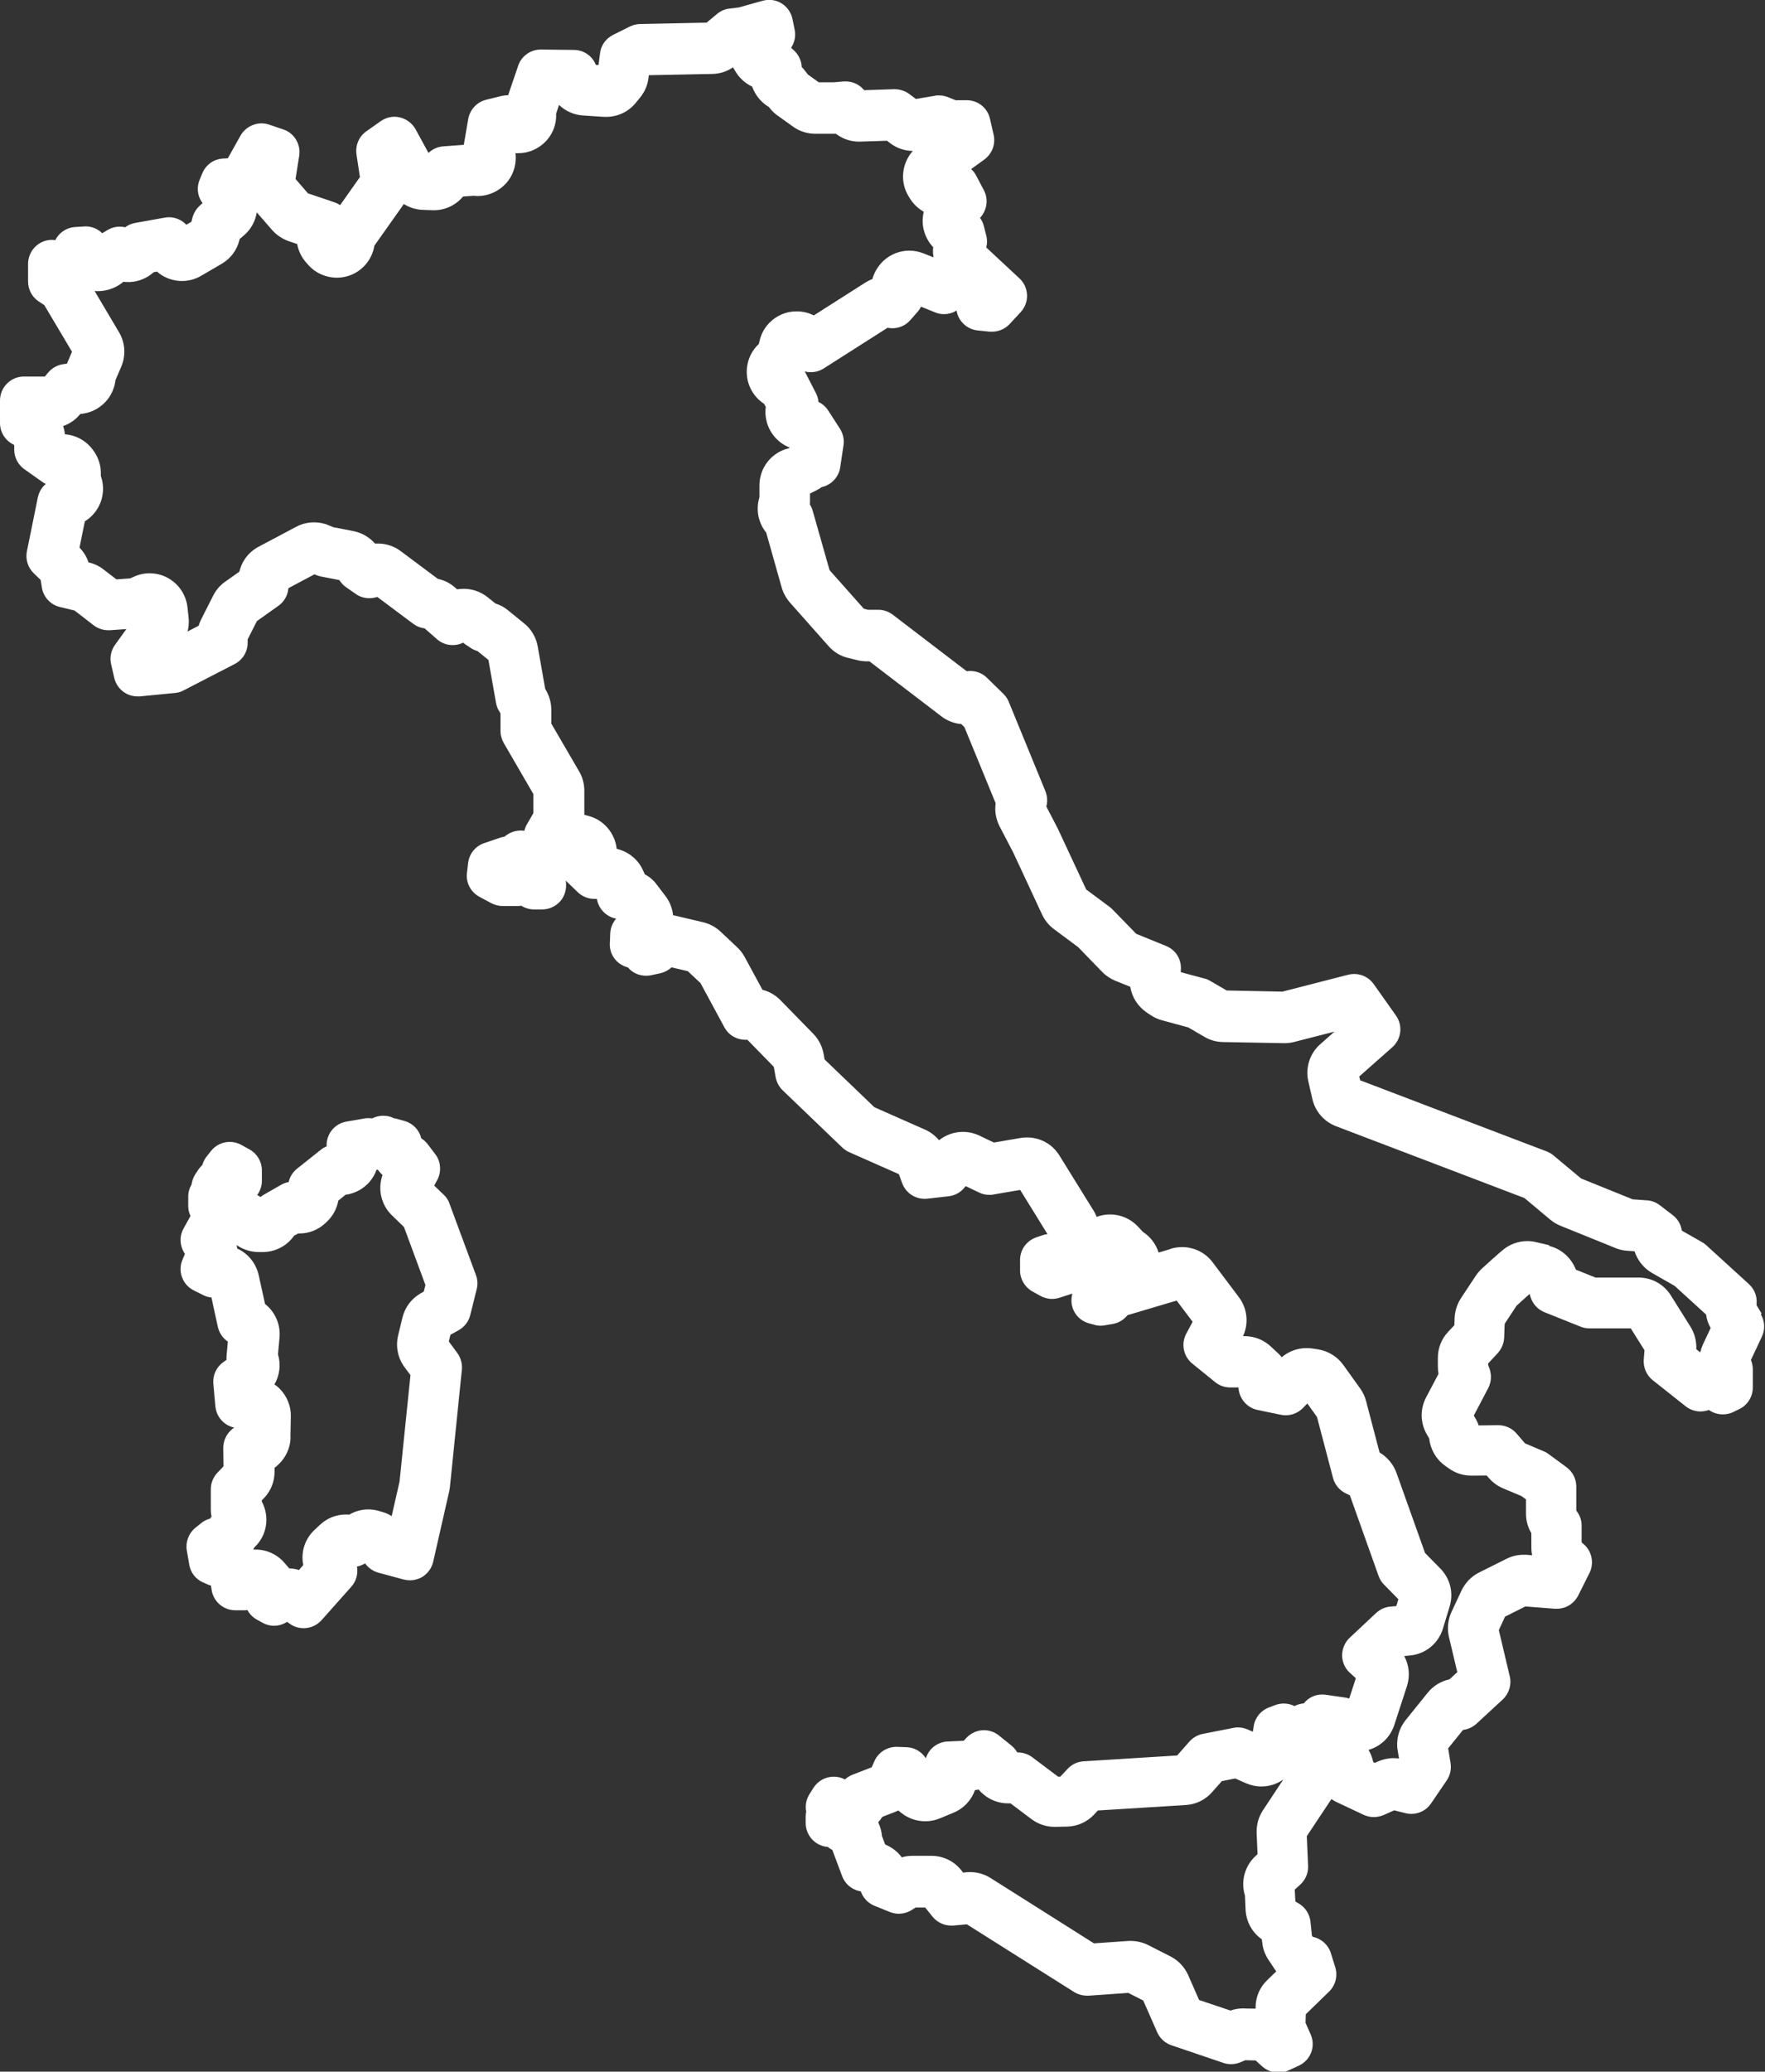 <?xml version="1.0" encoding="UTF-8"?>
<svg xmlns="http://www.w3.org/2000/svg" id="b" viewBox="0 0 138.98 163.08">
  <rect x="0" y="0" width="138.98" height="163.08" fill="#333333" stroke="none"/>
  <g id="c">
    <path d="M138.71,103.4l-.39-.65v-.16c.04-.57-.18-1.11-.6-1.5l-3.4-3.1c-.1-.08-.2-.16-.3-.21l-1.58-.9-.03-.12c-.09-.44-.34-.84-.7-1.11l-1.02-.78c-.3-.23-.65-.36-1.01-.38l-1.12-.08-4.06-1.64-2.17-1.81c-.15-.13-.32-.23-.54-.32l-14.69-5.6-.07-.3,2.6-2.3c.72-.64.85-1.71.29-2.5l-1.75-2.47c-.35-.5-.93-.8-1.54-.8-.15,0-.31.02-.47.06l-5.18,1.33-4.39-.09-1.27-.74c-.18-.11-.35-.18-.48-.2l-1.86-.5v-.15c.08-.83-.39-1.6-1.15-1.91l-2.36-.96-1.89-1.94c-.06-.06-.13-.12-.22-.19l-1.83-1.36-2.24-4.8-.9-1.73c.11-.4.08-.81-.07-1.2l-2.87-7c-.09-.24-.23-.46-.44-.67l-1.3-1.27c-.35-.34-.82-.53-1.31-.53-.1,0-.19,0-.28.02l-5.82-4.45c-.33-.25-.73-.39-1.14-.39h-.82l-.32-.08-2.7-3.04-1.32-4.65c-.05-.19-.13-.36-.23-.52,0-.06.01-.13.01-.2v-.66s.56-.28.56-.28c.12-.06.24-.13.34-.22.76-.16,1.37-.78,1.48-1.57l.26-1.73c.07-.46-.04-.92-.28-1.3l-.93-1.44c-.19-.29-.45-.52-.76-.67-.02-.24-.09-.47-.2-.69,0,0-.87-1.7-.88-1.71.15.04.31.06.47.06.36,0,.71-.1,1.01-.29l5.04-3.21c.12.03.25.04.38.04.54,0,1.05-.23,1.41-.64l.56-.64c.12-.13.21-.27.28-.42l1.09.44c.23.1.47.15.72.15.32,0,.64-.08.91-.24l.08-.05c.13.83.82,1.49,1.66,1.57l.96.1s.15,0,.18,0c.52,0,1.02-.22,1.38-.6l.87-.94c.34-.37.52-.85.5-1.35-.02-.5-.23-.97-.6-1.31l-2.61-2.43c.08-.31.08-.63,0-.94l-.2-.78c-.06-.22-.16-.43-.29-.61h0c.55-.59.68-1.47.3-2.18l-.6-1.14c-.1-.2-.24-.37-.4-.52l1.05-.76c.61-.46.89-1.22.72-1.94l-.29-1.27c-.2-.86-.95-1.45-1.83-1.45h-.87l-.65-.26c-.22-.08-.44-.12-.68-.12-.1,0-.21,0-.31.03l-1.49.25-.55-.41c-.33-.23-.72-.36-1.17-.36,0,0-2.35.08-2.35.08l-.03-.03c-.36-.42-.87-.66-1.42-.66-.03,0-.14,0-.17,0l-.79.07h-1.17l-.85-.61-.3-.38c-.06-.08-.12-.15-.19-.21-.02-.48-.23-.96-.61-1.31l-.23-.21c.28-.41.39-.93.28-1.44l-.17-.82c-.1-.51-.42-.97-.87-1.24-.29-.18-.63-.27-.97-.27-.18,0-.35.03-.51.07l-1.89.53-.74.09c-.36.04-.69.19-.96.42l-.82.68-5.21.11c-.28,0-.57.07-.82.19l-1.34.67c-.56.28-.95.82-1.02,1.43l-.12.93h-.21c-.28-.7-.94-1.17-1.72-1.18l-2.62-.03c-.81,0-1.53.52-1.78,1.28l-.79,2.32s-.04,0-.06,0c-.14,0-.29.02-.44.05l-1.22.3c-.73.18-1.28.76-1.42,1.51l-.35,2.04-1.6.12c-.46.03-.87.22-1.18.52l-1.02-1.87c-.26-.46-.71-.8-1.2-.92-.15-.04-.3-.06-.45-.06-.38,0-.76.12-1.08.34l-1.15.81c-.58.41-.87,1.11-.77,1.82l.27,1.78-1.56,2.21c-.14-.1-.29-.17-.46-.23l-2.07-.7-.98-1.13.29-1.82c.14-.91-.38-1.79-1.25-2.08l-1.12-.38c-.2-.07-.4-.1-.6-.1-.68,0-1.31.37-1.65.96l-1,1.79-.38.02c-.73.04-1.35.49-1.63,1.16l-.21.51c-.24.57-.18,1.22.15,1.72l.08.12-.21.19c-.27.24-.47.56-.58.93l-.09.35-.4.23c-.35-.37-.84-.59-1.36-.59-.11,0-.23.01-.33.03l-2.34.42c-.29.05-.56.17-.78.34-.14-.03-.28-.05-.43-.05-.35,0-.68.1-.97.27l-.41.25c-.34-.34-.81-.54-1.31-.54-.02,0-.82.05-.82.05-.51.03-.99.27-1.33.67-.09.11-.17.23-.23.36,0,0-.24-.02-.27-.02-.47,0-.92.18-1.27.5-.38.35-.61.86-.61,1.39v1.39c0,.64.32,1.23.84,1.57l.44.29,2.18,3.67-.4.94-.25.03c-.47.06-.9.29-1.21.65l-.28.33h-1.65c-1.04,0-1.88.85-1.88,1.89v1.77c0,.71.39,1.35,1.03,1.68l.09.05v.37c0,.61.3,1.18.79,1.53l1.4.99c.09.07.19.13.3.17-.32.27-.54.64-.63,1.06l-.86,4.24c-.13.63.07,1.28.54,1.74l.54.52.1.61c.12.74.67,1.34,1.41,1.52l1.16.28,1.49,1.15c.33.26.74.4,1.16.4.02,0,.11,0,.14,0l1.29-.09-.9,1.25c-.32.45-.42,1.01-.3,1.52l.25,1.09c.21.85.96,1.44,1.83,1.44.03,0,.15,0,.18,0l2.76-.27c.24-.02.48-.09.68-.2l4.03-2.08c.62-.32,1.01-.95,1.02-1.64v-.3s.73-1.44.73-1.44l1.69-1.2c.46-.32.74-.83.79-1.39h0s2.05-1.09,2.05-1.09l.17.07c.11.04.23.08.34.1l1.44.28.14.18c.12.16.27.3.41.39l.76.53c.31.22.68.33,1.07.33.21,0,.42-.04.62-.1l2.81,2.1c.28.21.6.34.91.37l.96.84c.34.31.78.48,1.25.48.29,0,.57-.06.83-.19l.11.09s.09.07.13.09l.29.19c.14.11.31.19.48.25l.13.05.85.69.6,3.4c.05.24.13.46.24.62l.11.19v1.38c0,.32.08.63.25.94l2.34,4.03v1.5l-.52.9c-.09.15-.15.32-.19.49-.1-.01-.19-.02-.29-.02-.39,0-.77.12-1.07.33l-.23.16c-.12.02-.25.04-.37.09l-1.2.41c-.69.23-1.18.83-1.27,1.56l-.09.77c-.1.77.28,1.51.97,1.89l.95.51c.27.14.58.22.88.22h1.17c.1,0,.21,0,.31-.02.3.19.65.29,1.01.29h.63c.55,0,1.07-.24,1.44-.66.35-.41.5-.96.43-1.52l-.02-.1s.08.09.13.13l.82.79c.35.34.82.53,1.31.53h.2c.12.76.71,1.39,1.49,1.55h.03c-.28.32-.45.73-.47,1.18l-.03.75c-.05.87.5,1.64,1.34,1.89l.09.03c.35.42.87.65,1.42.65.13,0,.26-.01.4-.04l.74-.16c.33-.08.63-.24.87-.46l1.28.3,1,.94,1.88,3.48c.33.61.96.98,1.65.98h.16l2.08,2.13.15.84c.08.39.27.74.55,1.01l4.7,4.51c.16.15.33.26.52.35l3.93,1.74.26.71c.27.74.98,1.23,1.77,1.23.07,0,.14,0,.21-.01l1.66-.19c.48-.05.94-.29,1.25-.67l.11-.13,1.02.49c.26.13.55.2.84.2.11,0,.21,0,.32-.03l2.11-.36,2.15,3.48c-.13.01-.27.04-.4.09l-.47.16c-.77.26-1.29.97-1.29,1.78v.83c0,.69.38,1.32.97,1.65l.63.35c.28.15.59.24.92.24.18,0,.37-.03.58-.09l1.01-.33-.03.19c-.18.96.39,1.88,1.34,2.15l.37.1c.18.06.36.09.55.09.11,0,.22-.01.32-.03l.65-.11c.46-.08.86-.33,1.15-.69l3.87-1.15,1.26,1.67-.5.93c-.43.8-.23,1.79.47,2.36l1.79,1.45c.33.28.76.43,1.2.43h.65c.04.86.66,1.6,1.5,1.77l1.83.38c.13.03.26.04.39.04.51,0,1-.21,1.35-.57l.35-.36.76,1.06,1.26,4.79c.14.54.51.99,1.03,1.24l.3.14,2.27,6.37c.1.26.24.49.43.67l1.12,1.14-.16.54-.46.04c-.42.03-.81.21-1.13.5l-2.09,1.96c-.38.36-.59.86-.59,1.4.01.53.24,1.03.62,1.36l.46.42-.52,1.6c-.11-.04-.22-.06-.33-.08l-1.52-.22c-.09-.01-.19-.02-.28-.02-.57,0-1.1.26-1.45.7h0c-.26.02-.51.1-.73.21-.26-.13-.55-.2-.85-.2-.22,0-.44.04-.66.12l-.5.19c-.64.24-1.1.8-1.2,1.47l-.07.44-.41-.18c-.24-.1-.5-.16-.76-.16-.13,0-.25.01-.37.04l-2.4.47c-.4.08-.77.29-1.05.6l-.97,1.1-7.37.46c-.49.03-.94.25-1.26.6l-.57.61h-.17s-2.05-1.54-2.05-1.54c-.33-.24-.72-.37-1.13-.37,0,0-.02,0-.04,0-.12-.2-.27-.39-.46-.54l-.98-.79c-.33-.27-.75-.42-1.18-.42-.52,0-1.03.22-1.39.61l-.2.22-1.3.06c-.51.03-.99.27-1.31.64-.17.2-.3.43-.38.68-.33-.51-.88-.85-1.51-.87l-.79-.03c-.76,0-1.44.44-1.74,1.11l-.22.5-1.5.58c-.23.09-.44.22-.61.38h0c-.27-.15-.58-.22-.88-.22-.65,0-1.25.33-1.6.88l-.32.51c-.25.4-.34.89-.25,1.37-.02.12-.04.23-.04.35v.54c0,.99.77,1.81,1.74,1.88.11.09.23.17.36.24,0,0,.77,2.06.77,2.06.22.59.72,1.03,1.33,1.17l.14.03c.18.51.56.92,1.07,1.13l1.21.49c.23.09.46.14.71.14.35,0,.7-.1.99-.28l.34-.21h.75l.57.71c.35.44.9.71,1.46.71.03,0,.15,0,.18,0l1.07-.1,8.46,5.34c.3.18.66.28,1.03.28.02,0,.08,0,.1,0l3.12-.22,1.18.6,1.09,2.48c.21.49.62.87,1.12,1.04l4.1,1.39c.2.07.41.1.62.1.26,0,.52-.06.75-.16l.35-.15.82.02.52.47c.35.31.8.49,1.27.49.28,0,.55-.06.78-.17l.83-.38c.94-.44,1.35-1.52.93-2.47l-.4-.9.02-.68,1.83-1.78c.51-.49.7-1.24.49-1.92l-.35-1.12c-.21-.66-.76-1.14-1.42-1.27l-.07-.1-.11-1.08c-.06-.61-.41-1.16-.96-1.47l-.23-.13s-.05-.92-.05-.94l.44-.4c.41-.38.64-.92.61-1.47l-.1-2.34,1.94-2.92c.1.07.21.14.32.2l2.21,1.04c.25.12.53.18.81.18.25,0,.5-.05.77-.16l.83-.37.88.22c.15.04.31.06.47.06.62,0,1.2-.3,1.55-.82l1.24-1.82c.27-.4.37-.88.3-1.35l-.19-1.17,1.17-1.45c.4-.05.77-.22,1.06-.49l2.07-1.91c.49-.46.71-1.16.55-1.82l-.86-3.64.49-1.06,1.6-.8,2.32.18s.13,0,.16,0c.71,0,1.35-.4,1.68-1.04l.89-1.78c.39-.78.18-1.75-.5-2.3l-.12-.1v-1.32c0-.38-.11-.74-.33-1.06l-.09-.13v-1.89c0-.6-.29-1.17-.77-1.52l-1.43-1.05c-.1-.07-.23-.16-.38-.21l-1.46-.62-.67-.78c-.36-.41-.87-.65-1.45-.65,0,0-1.53.02-1.53.02-.04-.14-.1-.28-.17-.41l-.21-.37,1.14-2.17c.24-.47.27-1,.1-1.51l-.11-.29v-.13l.77-.83c.29-.33.47-.75.49-1.2l.04-1.09.94-1.43c.35-.32.72-.65,1.02-.92l.09.28c.18.53.57.95,1.09,1.16l2.85,1.14c.22.09.46.13.7.13h3.24l1.08,1.72-.06.74c-.04.62.22,1.23.71,1.62l2.6,2.06c.33.26.74.4,1.16.4.22,0,.44-.04.66-.12.32.23.7.35,1.1.35h0c.28,0,.56-.06.81-.18l.49-.24c.65-.31,1.06-.98,1.06-1.7v-1.41c0-.26-.05-.52-.15-.75l.86-1.83c.27-.56.24-1.22-.08-1.77ZM121.98,98.02c-.39-.09-.8-.19-1.07-.25-.21-.05-.43-.07-.65-.07-.69,0-1.37.24-1.9.68-.37.3-1.07.93-1.67,1.48-.18.17-.34.36-.48.56l-1.17,1.77c-.3.46-.47.99-.5,1.54l-.02.59-.5.53c-.52.56-.8,1.28-.8,2.04v.7c0,.19.02.38.05.56l-.98,1.86c-.48.92-.46,2,.06,2.9l.19.33c.09.84.53,1.62,1.22,2.12l.31.22c.52.38,1.13.58,1.77.58,0,0,.72,0,1.22-.01l.17.19c.3.35.69.64,1.12.82l1.45.61.36.26v1.13c0,.54.14,1.06.42,1.53v1.15c0,.2.02.39.06.59l-.45-.04c-.08,0-.15,0-.23,0-.46,0-.93.11-1.34.32l-2.16,1.08c-.6.3-1.09.81-1.38,1.42l-.79,1.69c-.28.61-.35,1.3-.2,1.95l.66,2.78-.62.57c-.67.14-1.27.51-1.71,1.05l-1.74,2.16c-.53.66-.76,1.52-.63,2.35l.11.67c-.14-.02-.29-.03-.43-.03-.42,0-.83.09-1.22.26l-.26.11-.12-.06c-.07-.34-.19-.66-.37-.96.95-.27,1.71-.99,2.03-1.96l1-3.07c.25-.78.17-1.62-.21-2.34l.02-.02.42-.04c1.22-.11,2.24-.94,2.6-2.12l.53-1.75c.32-1.05.04-2.19-.73-2.97l-1.21-1.23-2.25-6.31c-.24-.67-.72-1.24-1.33-1.6l-1.06-4.04c-.09-.36-.25-.69-.46-.99l-1.34-1.87c-.47-.65-1.2-1.1-1.99-1.22l-.46-.07c-.15-.02-.3-.03-.44-.03-.72,0-1.41.26-1.95.72-.09-.11-.19-.22-.29-.31l-.58-.54c-.56-.52-1.29-.81-2.05-.81h-.13c.46-1,.34-2.18-.33-3.07l-2.07-2.75c-.56-.75-1.46-1.19-2.4-1.19-.39,0-.77.07-1.04.19l-.81.24c-.21-.67-.65-1.25-1.24-1.63l-.39-.42c-.56-.6-1.36-.95-2.19-.95-.37,0-.72.07-1.06.19-.07-.19-.16-.37-.27-.54l-2.66-4.29c-.55-.89-1.5-1.42-2.55-1.42-.17,0-.34.01-.51.04l-2.1.36-1.15-.55c-.41-.19-.84-.29-1.29-.29-.69,0-1.35.24-1.88.66-.3-.36-.67-.65-1.11-.84l-3.98-1.76-3.92-3.76-.08-.45c-.11-.59-.39-1.14-.81-1.57l-2.59-2.65c-.39-.4-.88-.68-1.41-.81l-1.41-2.6c-.15-.28-.35-.53-.58-.75l-1.31-1.23c-.38-.36-.86-.62-1.37-.74l-2.2-.52c-.06-.01-.11-.02-.17-.03-.06-.54-.26-1.07-.59-1.5l-.7-.92c-.25-.34-.57-.61-.94-.81-.01-.03-.13-.29-.13-.29-.39-.88-1.17-1.5-2.08-1.71-.13-1.21-.99-2.25-2.18-2.58l-.37-.1v-1.91c0-.53-.14-1.05-.41-1.51l-2.19-3.76v-1.09c0-.54-.15-1.07-.42-1.54l-.06-.1-.59-3.35c-.13-.71-.5-1.35-1.06-1.8l-1.28-1.04c-.28-.23-.59-.4-.92-.51l-.06-.02-.64-.51c-.53-.42-1.19-.65-1.87-.65-.17,0-.35.02-.52.04l-.17-.15c-.39-.34-.85-.57-1.34-.67l-2.92-2.18c-.52-.39-1.14-.6-1.79-.6-.08,0-.16,0-.24,0-.44-.5-1.04-.85-1.69-.98l-1.6-.31-.36-.15c-.37-.16-.76-.23-1.16-.23-.49,0-.97.12-1.4.35l-2.96,1.57c-.77.41-1.31,1.11-1.51,1.96l-1.13.8c-.4.28-.72.66-.94,1.1l-.94,1.86c-.08.16-.15.33-.2.5l-.87.45c.09-.35.12-.72.08-1.09l-.09-.83c-.11-.95-.67-1.8-1.5-2.27-.45-.26-.96-.39-1.48-.39-.43,0-.85.09-1.24.27l-.29.13-1.08.08-1.03-.79c-.33-.26-.71-.44-1.12-.54h-.05c-.14-.45-.39-.84-.71-1.17l.42-2.07c.59-.36,1.04-.92,1.27-1.58.22-.65.22-1.35-.01-1.99v-.14c.02-.67-.19-1.33-.59-1.87l-.06-.08c-.52-.69-1.31-1.13-2.18-1.19-.02-.22-.07-.44-.14-.65.5-.17.96-.48,1.31-.9l.05-.05.16-.02c.79-.1,1.51-.52,2-1.15.33-.44.54-.95.6-1.49l.46-1.07c.37-.88.31-1.89-.18-2.71l-1.92-3.24c.08,0,.17.01.25.01.74,0,1.47-.27,2.02-.74.12.02.25.02.37.02.02,0,.13,0,.15,0,.69-.03,1.35-.31,1.86-.77l.26-.05c.32.28.69.49,1.1.61.28.09.58.13.87.13.53,0,1.05-.14,1.51-.41l1.61-.94c.69-.4,1.19-1.05,1.39-1.83l.03-.12.37-.32c.54-.47.87-1.11.98-1.78l1.2,1.38c.35.4.8.7,1.3.88l.68.23c.1.54.34,1.04.71,1.46l.17.19c.57.64,1.39,1,2.24,1,.49,0,.98-.12,1.41-.35.83-.44,1.4-1.25,1.55-2.17l2.32-3.28c.44.28.95.44,1.48.46,0,0,.85.03.88.03.9,0,1.74-.4,2.3-1.08l.84-.06c.1.01.2.02.31.02.95,0,1.85-.46,2.42-1.22.46-.62.65-1.39.56-2.15.07,0,.14,0,.21,0,.41,0,.82-.08,1.2-.25,1.15-.51,1.85-1.64,1.79-2.86l.23-.69c.5.48,1.16.78,1.88.83l1.64.11c.07,0,.13,0,.2,0,.9,0,1.75-.4,2.32-1.1l.35-.43c.35-.43.58-.95.65-1.51l.03-.24,5.01-.1c.58-.01,1.14-.19,1.62-.52,0,.01.22.37.22.37.31.5.76.9,1.29,1.15.03.09.07.18.11.27.26.56.68,1.02,1.2,1.33l.07.09c.18.22.38.42.61.58l1.23.88c.51.37,1.12.56,1.75.56,0,0,1.58,0,1.62,0,.52.4,1.16.62,1.83.62.02,0,1.5-.05,2.19-.07l.28.21c.51.38,1.13.59,1.76.59-.89.99-1.04,2.48-.3,3.63l.1.16c.27.42.64.76,1.06,1-.13.52-.12,1.08.05,1.61.14.44.38.85.69,1.18-.03.27-.02.54.03.8l-.78-.31c-.36-.14-.73-.22-1.12-.22-.75,0-1.48.28-2.03.79-.42.39-.73.89-.89,1.45-.19.07-.38.17-.56.28l-4.05,2.58c-.41-.21-.87-.32-1.34-.32-.21,0-.42.02-.62.06-1.13.24-2.04,1.11-2.3,2.23l-.07.28c-.52.48-.85,1.14-.93,1.85-.13,1.14.4,2.25,1.35,2.86l.13.25c-.06.42-.02.85.1,1.26.27.89.94,1.61,1.8,1.94l-.1.05c-1.34.32-2.3,1.52-2.3,2.92,0,.05,0,.13,0,.14v.79c-.16.52-.18,1.08-.05,1.62.11.42.3.82.58,1.16l1.22,4.32c.12.43.35.84.64,1.18l3.06,3.45c.41.46.93.78,1.53.92l.74.18c.23.06.48.09.72.09h.22l5.68,4.34c.45.34.99.55,1.56.6l.24.24,2.46,5.99c-.09.62.02,1.25.31,1.82l1.06,2.03,2.29,4.92c.21.45.53.84.93,1.14l1.91,1.42,1.89,1.95c.29.3.64.53,1.02.69l1.19.48c.13.81.59,1.54,1.29,2.02l.33.22c.27.18.57.32.89.4l2.06.56,1.27.74c.44.26.94.4,1.45.41,0,0,4.83.09,4.84.09.25,0,.5-.03.75-.09l3.2-.82-1.12.99c-.83.73-1.18,1.85-.94,2.92l.32,1.4c.23.98.92,1.77,1.85,2.13l14.85,5.66,2.03,1.7c.24.2.51.36.8.48l4.35,1.76c.29.12.59.19.9.21l.59.04c.23.72.72,1.33,1.38,1.71l1.77,1.01,2.48,2.26c.05.37.17.73.36,1.06l-.61,1.3c-.09.2-.16.41-.21.62l-.31-.25c.03-.62-.13-1.24-.45-1.76l-1.55-2.47c-.55-.88-1.5-1.41-2.54-1.41h-3.39l-1.55-.62c-.36-.93-1.15-1.64-2.1-1.87ZM99.77,155.89c-.56.54-.88,1.27-.9,2.04v.19c-.43,0-.98-.02-.99-.02-.34,0-.67.06-.99.17l-2.47-.83-.86-1.96c-.28-.63-.77-1.15-1.39-1.47l-1.75-.89c-.42-.21-.89-.33-1.36-.33-.07,0-.14,0-.21,0l-2.71.19-8.15-5.15c-.48-.3-1.03-.46-1.6-.46-.09,0-.18,0-.27.01l-.28.03-.16-.2c-.57-.71-1.42-1.12-2.33-1.12h-1.52c-.28,0-.56.04-.82.12-.33-.45-.79-.8-1.31-1.01l-.25-.66c-.03-.38-.14-.75-.3-1.09.12-.13.23-.28.33-.43l1.01-.39c.08-.03.16-.07.24-.11l.28.22c.52.41,1.18.63,1.85.63.4,0,.78-.08,1.15-.23l1.08-.45c.8-.33,1.4-.98,1.68-1.77.1-.01.2-.03.29-.05.1.12.2.23.32.33.55.49,1.26.76,2,.76.06,0,.13,0,.19,0l1.65,1.24c.52.39,1.16.61,1.81.61.02,0,1-.02,1-.02.81-.02,1.59-.37,2.14-.97l.28-.3,6.93-.43c.8-.05,1.53-.41,2.06-1.01l.77-.87,1.05-.21.84.37c.39.17.8.26,1.22.26.63,0,1.23-.19,1.73-.55l-1.6,2.42c-.35.53-.52,1.15-.5,1.79l.07,1.67-.14.13c-.86.78-1.2,2.01-.85,3.12l.05,1.13c.05.94.52,1.79,1.28,2.32l.03.25c.05.49.22.96.49,1.36l.48.72c.04.07.09.13.14.19l-.71.69Z" style="fill:#fff;"></path>
    <path d="M35.4,94.75c-.1-.28-.27-.53-.46-.7l-.75-.72.25-.46c.34-.65.27-1.45-.17-2.02l-.6-.79c-.14-.18-.31-.33-.5-.45-.03-.11-.06-.22-.11-.33-.23-.51-.67-.89-1.22-1.04l-.53-.15c-.1-.03-.19-.05-.29-.06-.02-.01-.05-.03-.08-.04-.24-.11-.5-.16-.77-.16-.31,0-.61.08-.87.21-.09-.01-.19-.02-.28-.02-.09,0-.18,0-.29.02l-1.45.25c-.94.16-1.61,1-1.56,1.95-.17.07-.32.16-.46.27l-1.87,1.49c-.34.27-.57.64-.66,1.05-.21.04-.41.11-.58.21l-1.4.8c-.08.05-.17.11-.24.17-.08-.06-.17-.11-.26-.16.23-.31.37-.7.37-1.12v-.82c0-.68-.37-1.31-.96-1.64l-.65-.36c-.28-.16-.6-.24-.92-.24-.58,0-1.13.27-1.48.72l-.34.43c-.16.2-.27.43-.34.67-.12.11-.22.23-.31.36l-.24.36c-.16.25-.26.53-.3.82-.17.29-.26.61-.26.95v.73c0,.27.06.55.18.79l-.55.99c-.32.58-.31,1.3.04,1.88l.07.12-.19.45c-.39.92,0,1.98.89,2.42l.78.39c.19.09.4.15.61.17l.5,2.3c.11.49.4.91.79,1.17l-.1,1.1c-.01.11-.01.22,0,.33l-.26.19c-.54.38-.84,1.03-.78,1.7l.16,1.78c.08.84.69,1.5,1.48,1.67-.11.07-.21.16-.31.26-.35.35-.55.84-.55,1.35l.02,1.44-.48.5c-.33.35-.52.81-.52,1.3v1.65c0,.17.02.34.06.49-.04.05-.07.11-.11.17-.26.07-.5.19-.71.36l-.47.38c-.52.43-.77,1.11-.66,1.77l.19,1.11c.1.62.5,1.15,1.09,1.41l.32.14c.1.04.2.08.3.11l.06.38c.16.9.94,1.56,1.86,1.56h.7c.08,0,.17,0,.25-.02.16.3.41.56.72.74l.43.24c.29.17.61.26.94.26.37,0,.73-.11,1.04-.31l.19.14c.32.24.71.36,1.11.36.54,0,1.05-.23,1.41-.63l2.33-2.62c.4-.43.56-1.03.46-1.6.19-.04.38-.11.55-.2l.09-.05c.25.35.61.61,1.04.73l2,.54c.16.04.33.06.49.06h0c.34,0,.67-.09.98-.27.43-.27.74-.7.85-1.19l1.27-5.58s.03-.2.04-.22l.95-9.33c.04-.46-.09-.94-.36-1.3l-.67-.91.13-.53.65-.36c.45-.25.79-.69.91-1.19l.5-2.01c.1-.38.08-.77-.05-1.13l-2.09-5.64ZM30.85,119.35c-.21-.13-.44-.24-.68-.31l-.27-.08c-.29-.09-.59-.14-.89-.14-.51,0-1.01.13-1.45.38l-.06.03c-.08,0-.16-.01-.25-.01-.76,0-1.48.28-2.03.79l-.44.41c-.78.72-1.11,1.77-.9,2.78l-.34.39c-.25-.08-.51-.12-.77-.13-.03-.04-.07-.09-.11-.13l-.25-.29c-.57-.67-1.4-1.06-2.29-1.06-.06,0-.12,0-.18,0,.03-.06.06-.11.09-.17.47-.44.79-1.02.9-1.66.12-.67,0-1.37-.32-1.96v-.08l.16-.16c.56-.58.86-1.33.85-2.14v-.27c.19-.14.36-.3.52-.48.52-.6.78-1.37.73-2.08l.03-1.48c.02-.8-.3-1.59-.86-2.16-.13-.14-.28-.26-.43-.36.41-.7.52-1.56.28-2.37l.12-1.33c.09-1.02-.35-2.01-1.14-2.63l-.5-2.27c-.19-.85-.73-1.58-1.5-2-.06-.03-.12-.07-.19-.09-.01-.09-.03-.18-.05-.28.5.35,1.11.55,1.73.55h.33c.97,0,1.88-.47,2.44-1.25v-.02s.34-.19.34-.19c.03,0,.06,0,.1,0,.75,0,1.47-.28,2.02-.79l.12-.11c.49-.45.81-1.04.93-1.69l.57-.46c.71-.09,1.37-.44,1.85-.97.26-.3.47-.64.59-1,.03,0,.06,0,.1,0,.11.15.24.29.37.42-.39,1.09-.12,2.34.74,3.17l.95.92,1.69,4.57-.13.51-.23.13c-.73.41-1.25,1.1-1.45,1.91l-.34,1.41c-.21.87-.03,1.78.5,2.5l.47.63-.86,8.38-.62,2.72Z" style="fill:#fff;"></path>
  </g>
</svg>
